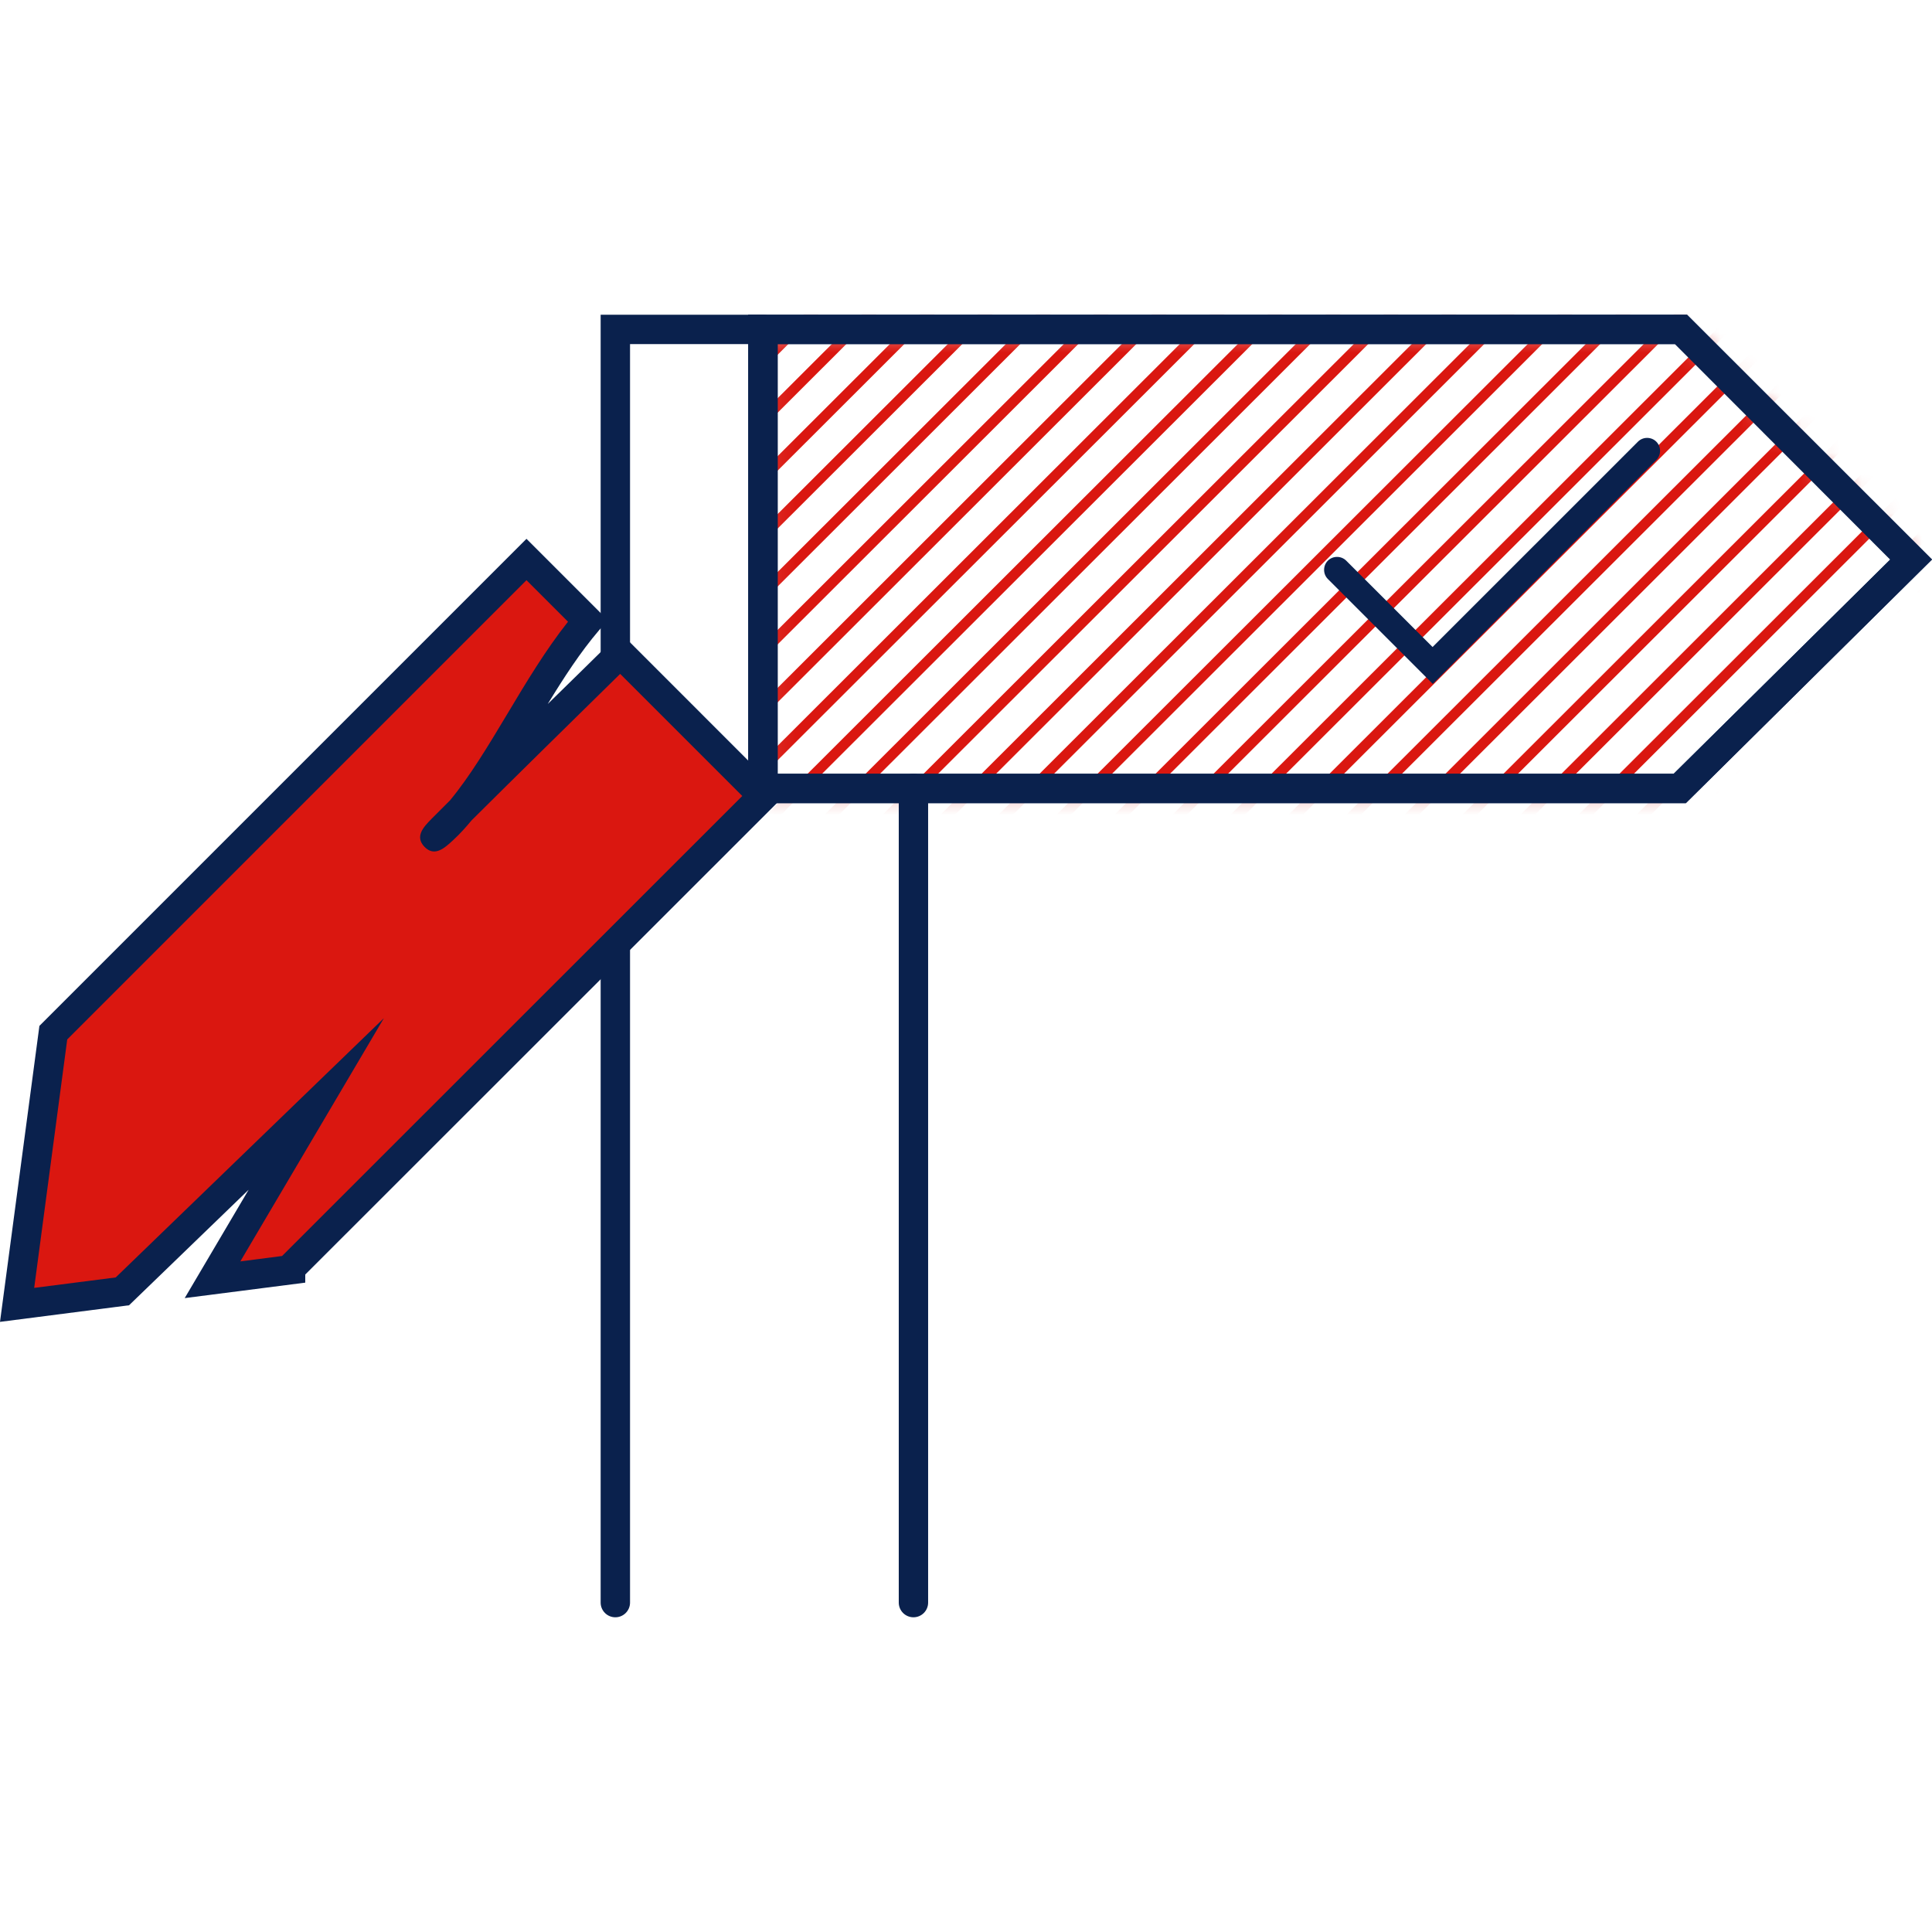 <svg width="96" height="96" viewBox="0 0 96 96" fill="none" xmlns="http://www.w3.org/2000/svg">
<mask id="mask0_1_3553" style="mask-type:luminance" maskUnits="userSpaceOnUse" x="38" y="16" width="58" height="24">
<path d="M95.117 27.802L83.683 16.368H38.064V39.178H83.616L95.117 27.802Z" fill="white"/>
</mask>
<g mask="url(#mask0_1_3553)">
<path d="M60.642 -45.407L-18.99 34.225L-18.63 34.585L61.002 -45.047L60.642 -45.407Z" fill="#DA1710"/>
<path d="M62.082 -43.967L-17.55 35.665L-17.19 36.025L62.442 -43.607L62.082 -43.967Z" fill="#DA1710"/>
<path d="M63.522 -42.527L-16.11 37.105L-15.75 37.465L63.882 -42.167L63.522 -42.527Z" fill="#DA1710"/>
<path d="M64.962 -41.087L-14.67 38.545L-14.31 38.905L65.322 -40.727L64.962 -41.087Z" fill="#DA1710"/>
<path d="M66.402 -39.647L-13.23 39.985L-12.87 40.345L66.762 -39.287L66.402 -39.647Z" fill="#DA1710"/>
<path d="M67.842 -38.207L-11.79 41.425L-11.43 41.785L68.202 -37.847L67.842 -38.207Z" fill="#DA1710"/>
<path d="M69.282 -36.767L-10.35 42.865L-9.99 43.225L69.642 -36.407L69.282 -36.767Z" fill="#DA1710"/>
<path d="M70.722 -35.327L-8.91 44.305L-8.55 44.665L71.082 -34.967L70.722 -35.327Z" fill="#DA1710"/>
<path d="M72.162 -33.887L-7.47 45.745L-7.11 46.105L72.522 -33.527L72.162 -33.887Z" fill="#DA1710"/>
<path d="M73.602 -32.447L-6.03 47.185L-5.67 47.545L73.962 -32.087L73.602 -32.447Z" fill="#DA1710"/>
<path d="M75.042 -31.007L-4.59 48.625L-4.23 48.985L75.402 -30.647L75.042 -31.007Z" fill="#DA1710"/>
<path d="M76.503 -29.546L-3.174 50.041L-2.814 50.401L76.863 -29.186L76.503 -29.546Z" fill="#DA1710"/>
<path d="M77.943 -28.106L-1.734 51.48L-1.374 51.84L78.303 -27.746L77.943 -28.106Z" fill="#DA1710"/>
<path d="M79.383 -26.666L-0.294 52.92L0.066 53.28L79.743 -26.306L79.383 -26.666Z" fill="#DA1710"/>
<path d="M80.823 -25.227L1.146 54.36L1.506 54.72L81.183 -24.867L80.823 -25.227Z" fill="#DA1710"/>
<path d="M82.263 -23.787L2.586 55.8L2.946 56.16L82.623 -23.427L82.263 -23.787Z" fill="#DA1710"/>
<path d="M83.703 -22.347L4.026 57.24L4.386 57.6L84.063 -21.987L83.703 -22.347Z" fill="#DA1710"/>
<path d="M85.143 -20.907L5.466 58.68L5.826 59.04L85.503 -20.547L85.143 -20.907Z" fill="#DA1710"/>
<path d="M86.583 -19.467L6.906 60.12L7.266 60.48L86.943 -19.107L86.583 -19.467Z" fill="#DA1710"/>
<path d="M88.023 -18.027L8.346 61.56L8.706 61.92L88.383 -17.667L88.023 -18.027Z" fill="#DA1710"/>
<path d="M89.463 -16.587L9.786 63L10.146 63.36L89.823 -16.227L89.463 -16.587Z" fill="#DA1710"/>
<path d="M90.903 -15.147L11.226 64.439L11.586 64.799L91.263 -14.787L90.903 -15.147Z" fill="#DA1710"/>
<path d="M92.343 -13.707L12.666 65.879L13.026 66.239L92.703 -13.347L92.343 -13.707Z" fill="#DA1710"/>
<path d="M93.783 -12.268L14.106 67.319L14.466 67.679L94.143 -11.908L93.783 -12.268Z" fill="#DA1710"/>
<path d="M95.223 -10.828L15.546 68.759L15.906 69.119L95.583 -10.468L95.223 -10.828Z" fill="#DA1710"/>
<path d="M96.663 -9.388L16.986 70.199L17.346 70.559L97.023 -9.028L96.663 -9.388Z" fill="#DA1710"/>
<path d="M98.103 -7.948L18.426 71.639L18.786 71.999L98.463 -7.588L98.103 -7.948Z" fill="#DA1710"/>
<path d="M99.543 -6.508L19.866 73.079L20.226 73.439L99.903 -6.148L99.543 -6.508Z" fill="#DA1710"/>
<path d="M100.983 -5.068L21.306 74.519L21.666 74.879L101.343 -4.708L100.983 -5.068Z" fill="#DA1710"/>
<path d="M102.423 -3.628L22.746 75.959L23.105 76.319L102.782 -3.268L102.423 -3.628Z" fill="#DA1710"/>
<path d="M103.863 -2.188L24.186 77.399L24.546 77.758L104.222 -1.828L103.863 -2.188Z" fill="#DA1710"/>
<path d="M105.303 -0.748L25.626 78.838L25.985 79.198L105.662 -0.388L105.303 -0.748Z" fill="#DA1710"/>
<path d="M106.743 0.691L27.066 80.278L27.425 80.638L107.102 1.051L106.743 0.691Z" fill="#DA1710"/>
<path d="M108.183 2.131L28.506 81.718L28.865 82.078L108.542 2.491L108.183 2.131Z" fill="#DA1710"/>
<path d="M109.623 3.571L29.946 83.158L30.305 83.518L109.982 3.931L109.623 3.571Z" fill="#DA1710"/>
<path d="M111.063 5.011L31.386 84.598L31.745 84.958L111.422 5.371L111.063 5.011Z" fill="#DA1710"/>
<path d="M112.503 6.451L32.826 86.038L33.185 86.398L112.862 6.811L112.503 6.451Z" fill="#DA1710"/>
<path d="M113.943 7.891L34.266 87.478L34.625 87.838L114.302 8.251L113.943 7.891Z" fill="#DA1710"/>
<path d="M115.383 9.331L35.706 88.918L36.065 89.278L115.742 9.691L115.383 9.331Z" fill="#DA1710"/>
<path d="M116.823 10.771L37.146 90.358L37.505 90.718L117.182 11.131L116.823 10.771Z" fill="#DA1710"/>
<path d="M118.263 12.211L38.586 91.797L38.945 92.157L118.622 12.571L118.263 12.211Z" fill="#DA1710"/>
<path d="M119.681 13.634L40.049 93.266L40.409 93.626L120.041 13.994L119.681 13.634Z" fill="#DA1710"/>
<path d="M121.121 15.074L41.489 94.706L41.849 95.066L121.481 15.434L121.121 15.074Z" fill="#DA1710"/>
<path d="M122.561 16.514L42.929 96.146L43.289 96.506L122.921 16.874L122.561 16.514Z" fill="#DA1710"/>
<path d="M124.001 17.954L44.369 97.586L44.729 97.946L124.361 18.314L124.001 17.954Z" fill="#DA1710"/>
<path d="M125.441 19.394L45.809 99.026L46.169 99.386L125.801 19.754L125.441 19.394Z" fill="#DA1710"/>
<path d="M126.881 20.834L47.249 100.466L47.609 100.826L127.241 21.194L126.881 20.834Z" fill="#DA1710"/>
<path d="M128.321 22.274L48.689 101.906L49.049 102.266L128.681 22.634L128.321 22.274Z" fill="#DA1710"/>
<path d="M129.761 23.714L50.129 103.346L50.489 103.706L130.121 24.074L129.761 23.714Z" fill="#DA1710"/>
<path d="M131.201 25.154L51.569 104.786L51.929 105.146L131.561 25.514L131.201 25.154Z" fill="#DA1710"/>
<path d="M132.641 26.594L53.009 106.226L53.369 106.586L133.001 26.954L132.641 26.594Z" fill="#DA1710"/>
<path d="M134.081 28.034L54.449 107.666L54.809 108.026L134.441 28.394L134.081 28.034Z" fill="#DA1710"/>
<path d="M135.521 29.474L55.889 109.106L56.249 109.466L135.881 29.834L135.521 29.474Z" fill="#DA1710"/>
<path d="M136.961 30.914L57.329 110.546L57.689 110.906L137.321 31.274L136.961 30.914Z" fill="#DA1710"/>
<path d="M138.401 32.354L58.769 111.986L59.129 112.346L138.76 32.714L138.401 32.354Z" fill="#DA1710"/>
</g>
<path d="M45.389 80.362C44.986 80.362 44.659 80.035 44.659 79.632V39.178C44.659 38.774 44.986 38.448 45.389 38.448C45.792 38.448 46.118 38.774 46.118 39.178V79.632C46.118 80.035 45.792 80.362 45.389 80.362Z" fill="#0A214D"/>
<path d="M30.576 80.362C30.173 80.362 29.846 80.035 29.846 79.632V15.638H37.92C38.323 15.638 38.65 15.965 38.65 16.368C38.65 16.771 38.323 17.098 37.92 17.098H31.306V79.632C31.306 80.035 30.979 80.362 30.576 80.362Z" fill="#0A214D"/>
<path d="M83.77 39.907H37.181V15.638H83.827L96 27.802L83.77 39.907ZM38.64 38.448H83.165L93.926 27.802L83.232 17.098H38.64V38.448Z" fill="#0A214D"/>
<path d="M83.77 39.907H37.181V15.638H83.827L96 27.802L83.77 39.907ZM38.64 38.448H83.165L93.926 27.802L83.232 17.098H38.64V38.448Z" fill="#0A214D"/>
<path d="M30.816 32.467C28.81 34.435 24.912 38.266 22.886 40.272C22.608 40.608 22.32 40.934 22.022 41.213C21.178 42 21.715 41.434 22.886 40.272C25.027 37.718 26.803 33.658 29.203 30.854L26.16 27.811L2.65 51.312L0.845 64.838L6.077 64.166L15.715 54.854L10.56 63.59L14.438 63.091V63.024L37.91 39.552L30.816 32.467Z" fill="#DA1710"/>
<path d="M0 65.683L1.958 50.976L26.16 26.774L30.202 30.816L29.76 31.325C28.848 32.39 28.013 33.677 27.216 34.982C28.464 33.763 29.606 32.64 30.307 31.949L30.826 31.44L38.947 39.562L15.168 63.331V63.734L9.178 64.502L12.355 59.117L6.413 64.858L0 65.683ZM3.341 51.648L1.699 63.994L5.75 63.475L19.075 50.592L11.942 62.678L14.016 62.41L36.883 39.552L30.816 33.485C28.925 35.338 25.354 38.851 23.434 40.762C23.155 41.098 22.848 41.443 22.522 41.741C22.09 42.144 21.59 42.595 21.091 42.077C20.592 41.558 21.062 41.078 21.437 40.694C21.658 40.474 21.974 40.157 22.358 39.773C23.338 38.592 24.25 37.075 25.21 35.472C26.15 33.898 27.12 32.285 28.224 30.893L26.16 28.829L3.341 51.648Z" fill="#0A214D"/>
<path d="M71.194 33.984L65.981 28.771C65.731 28.522 65.731 28.109 65.981 27.859C66.23 27.61 66.643 27.61 66.893 27.859L71.184 32.15L81.389 21.946C81.638 21.696 82.051 21.696 82.301 21.946C82.55 22.195 82.55 22.608 82.301 22.858L71.194 33.984Z" fill="#0A214D"/>
</svg>
